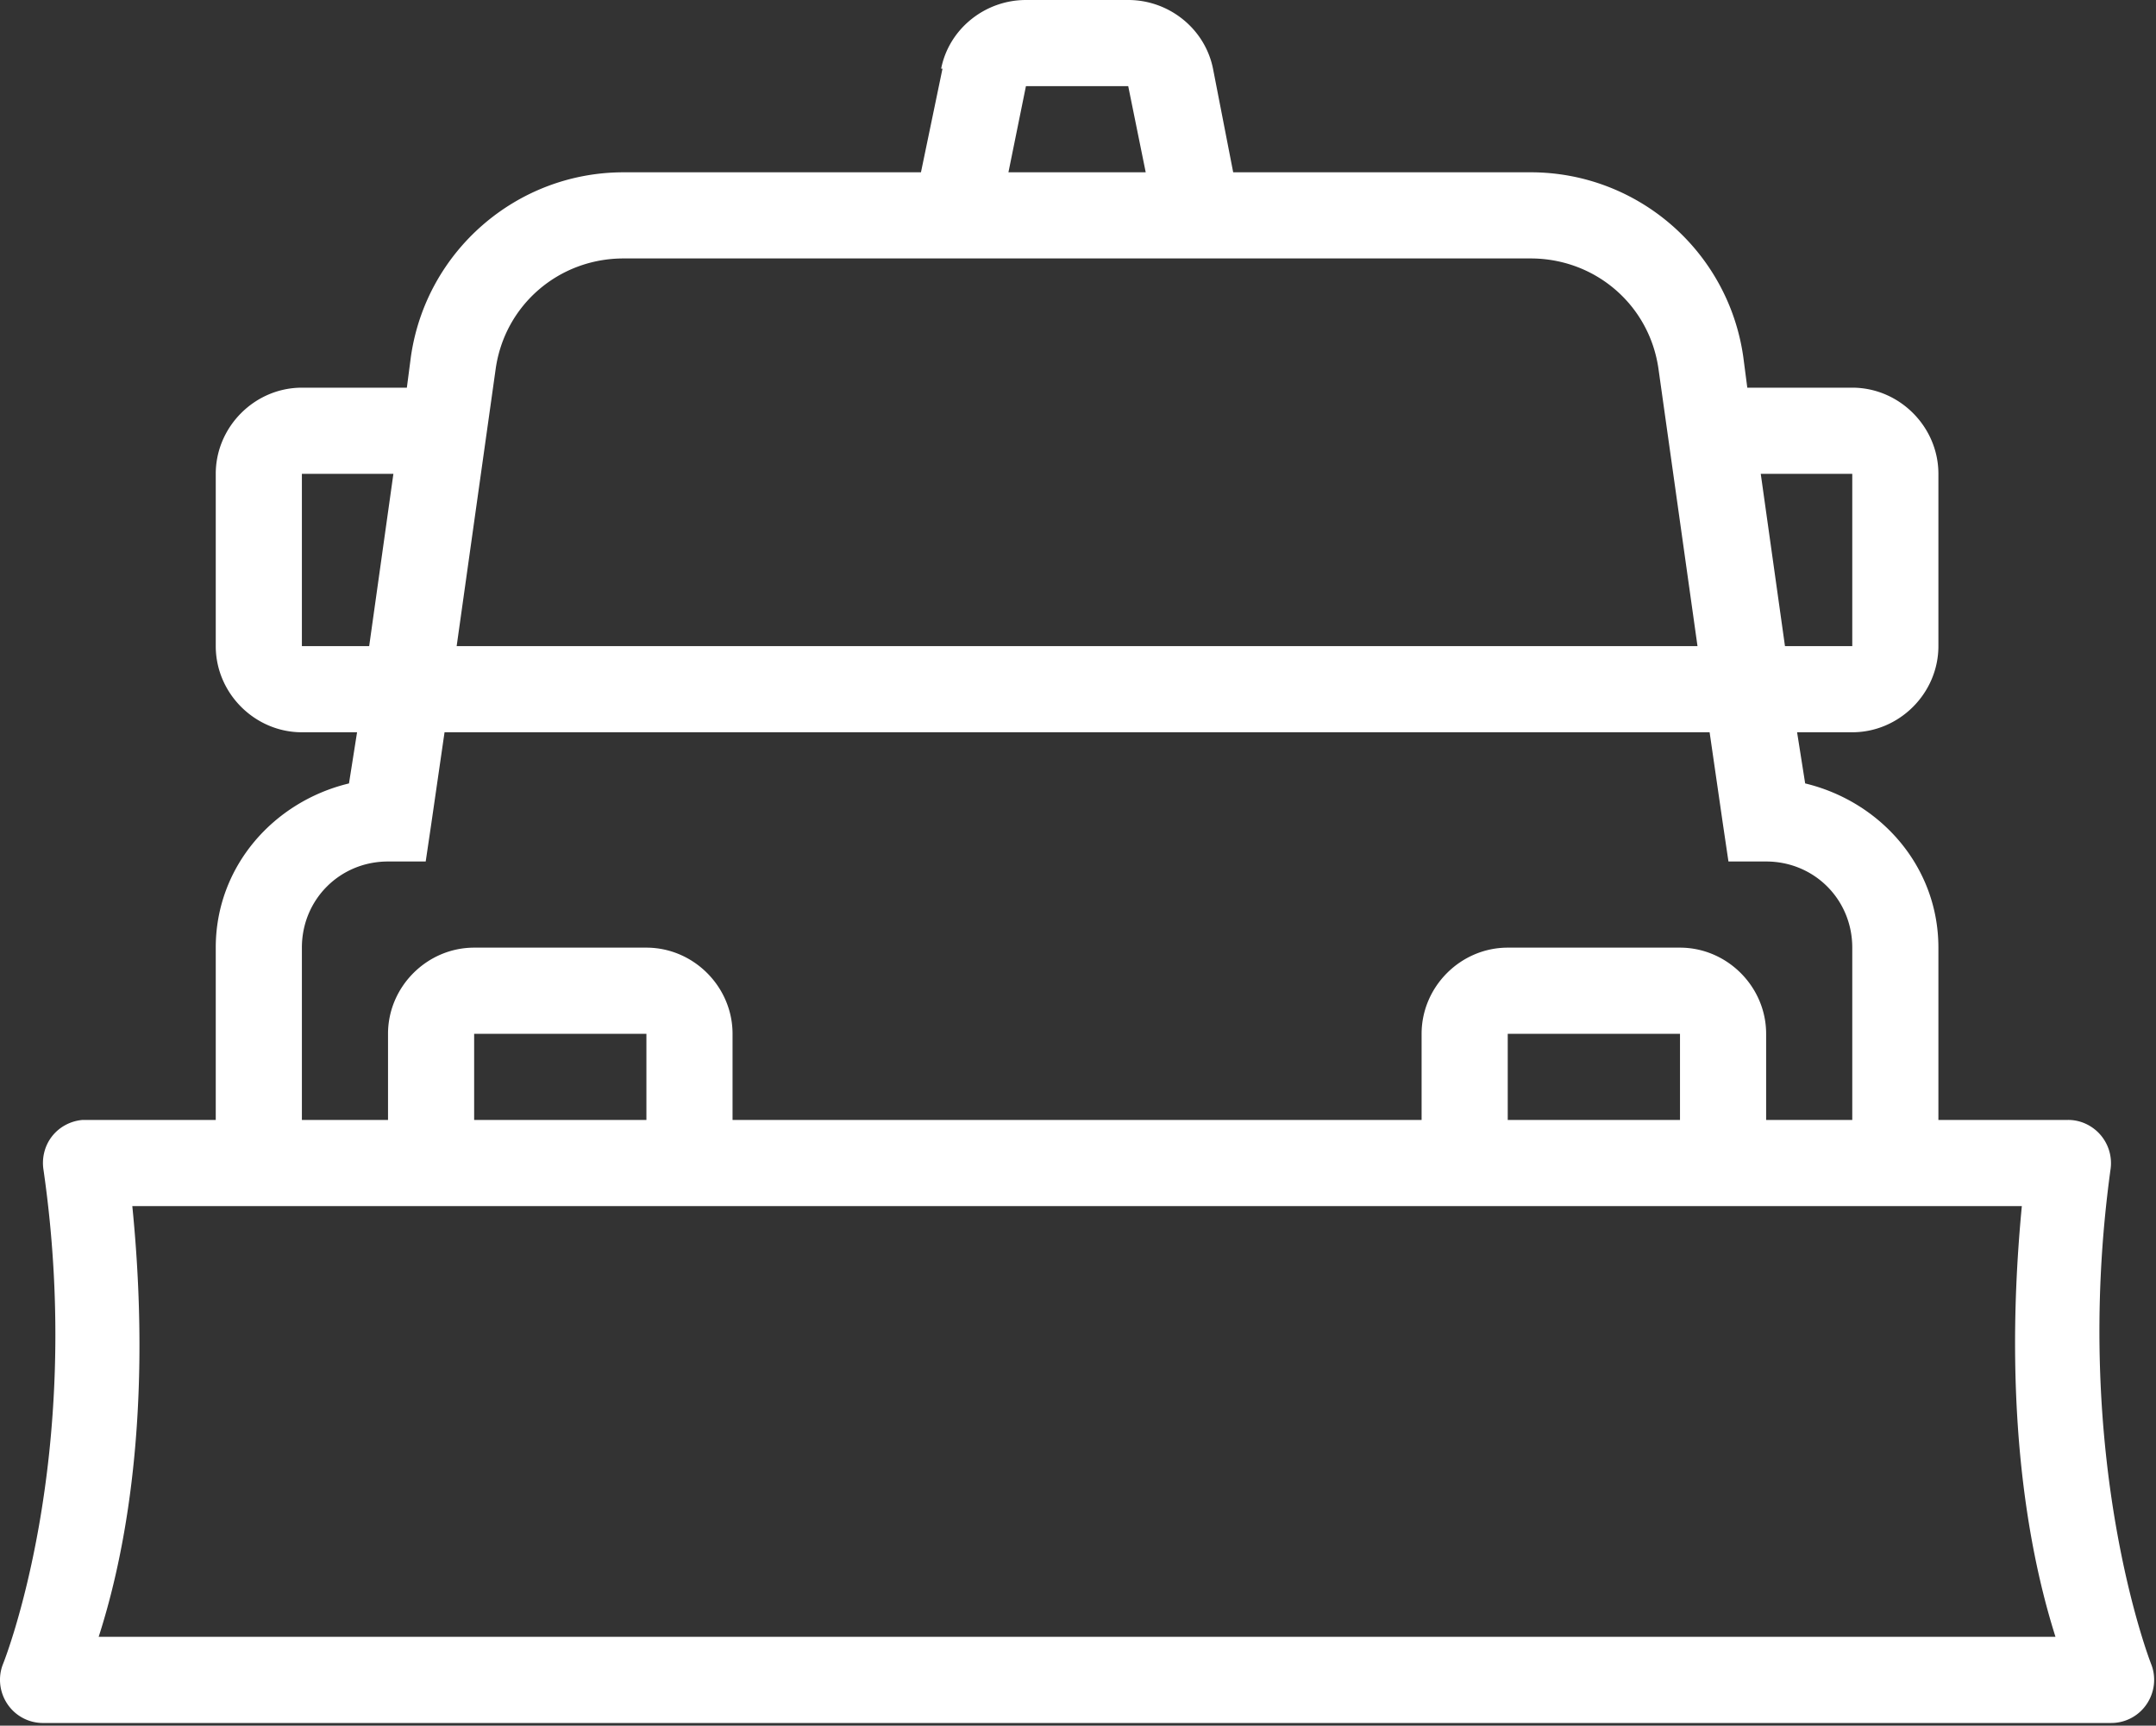 <?xml version="1.0" encoding="UTF-8"?>
<svg xmlns="http://www.w3.org/2000/svg" fill-rule="evenodd" stroke-linejoin="round" stroke-miterlimit="2" clip-rule="evenodd" viewBox="0 0 801 641" width="801" height="641">
  <rect x="0" y="0" width="801" height="641" fill="#333333" stroke="none"/>
  <path fill="#fff" fill-rule="nonzero" d="M381.157 0c-15.125 0-28.562 10.625-31.5 25.5h.5l-8 38.5h-110.5c-39.687 0-73.375 29.25-79 68.5l-1.5 11.5h-39c-17.5 0-32 14.5-32 32v64c0 17.5 14.5 32 32 32h20.5l-3 19c-28.062 6.75-49.5 30.938-49.5 61v64h-49.5c-4.437.375-8.562 2.562-11.312 6.062-2.75 3.5-3.875 8.063-3.188 12.438 15.563 107.75-15 183.5-15 183.5-2 4.938-1.375 10.562 1.625 15 3 4.438 8 7.062 13.375 7h768a15.883 15.883 0 0 0 13.375-7c3-4.438 3.625-10.062 1.625-15 0 0-29.937-76.125-15-184a16.07 16.07 0 0 0-3.937-12.625c-3.063-3.437-7.438-5.437-12.063-5.375h-48v-64c0-30.062-21.437-54.25-49.5-61l-3-19h20.5c17.5 0 32-14.5 32-32v-64c0-17.5-14.5-32-32-32h-39l-1.5-11.5c-5.625-39.312-39.312-68.5-79-68.5h-110.5l-7.5-38.5c-3-14.875-16.375-25.5-31.5-25.5h-38zm0 32h38l6.5 32h-51l6.5-32zm-149.5 64h337c24 0 44.125 17.25 47.5 41l14.5 103h-461l14.5-103c3.375-23.75 23.5-41 47.5-41zm-119.5 80h34l-9 64h-25v-64zm542 0h34v64h-25l-9-64zm-489 96h470l5 34.5 2 13.5h14c17.875 0 32 14.125 32 32v64h-32v-32c0-17.5-14.5-32-32-32h-64c-17.5 0-32 14.5-32 32v32h-256v-32c0-17.5-14.5-32-32-32h-64c-17.5 0-32 14.5-32 32v32h-32v-64c0-17.875 14.125-32 32-32h14l2-13.5 5-34.5zm11 112h64v32h-64v-32zm384 0h64v32h-64v-32zm-511 64h702c-8.062 84.125 5.25 137.062 12.5 160h-727c7.438-23.062 20.875-76.125 12.5-160z"></path>
</svg>
